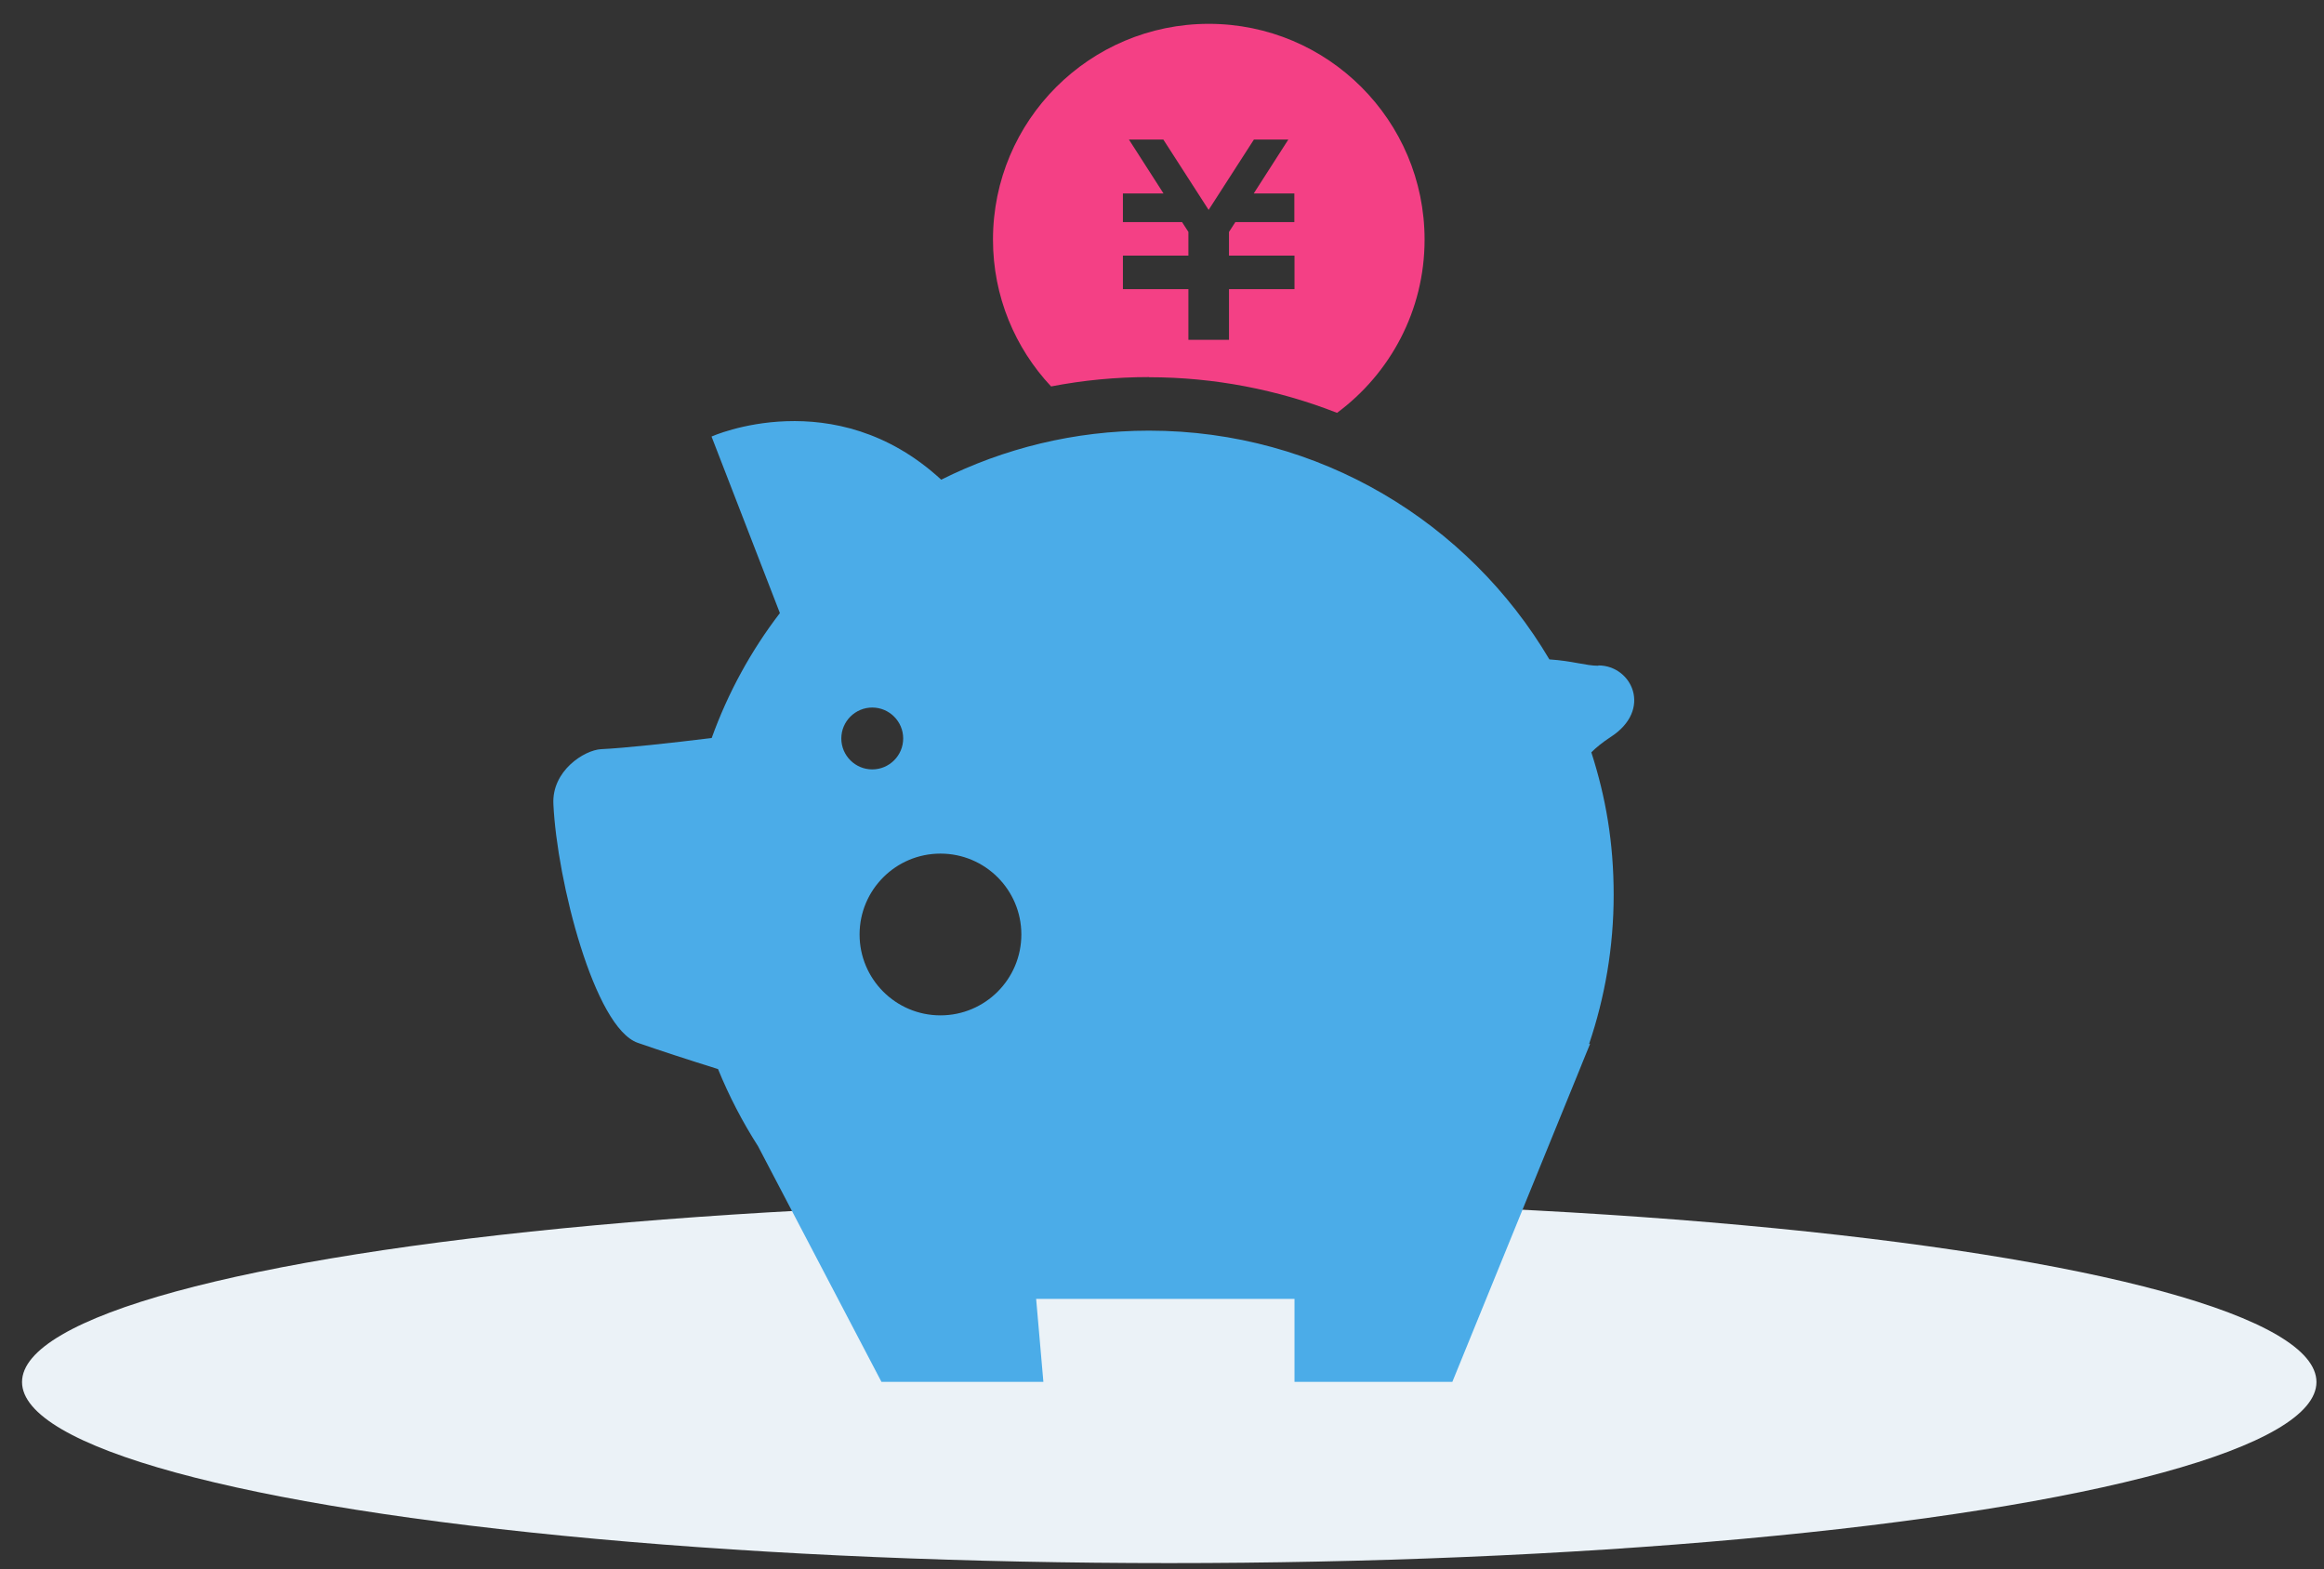 <?xml version="1.0" encoding="UTF-8"?>
<svg id="_レイヤー_2" data-name="レイヤー_2" xmlns="http://www.w3.org/2000/svg" viewBox="0 0 154 104">
  <rect x="0" y="0" width="154" height="104" fill="#333333" stroke="none"/>
  <defs>
    <style>
      .cls-1 {
        fill: #ebf2f7;
      }

      .cls-2 {
        fill: #f44085;
      }

      .cls-3 {
        fill: none;
      }

      .cls-4 {
        fill: #4bace8;
      }
    </style>
  </defs>
  <g id="_説明" data-name="説明">
    <g>
      <ellipse class="cls-1" cx="77.48" cy="91.59" rx="76.02" ry="12"/>
      <g>
        <path class="cls-4" d="M105.91,44.12c-.84,0-1.69-.32-3.24-.42-5.36-9.07-15.23-15.16-26.53-15.16-4.95,0-9.63,1.18-13.77,3.25-7.07-6.52-15.22-2.86-15.22-2.86l4.53,11.7c-1.91,2.49-3.44,5.28-4.52,8.28-2.78.34-5.69.66-7.33.74-1.11.06-3.27,1.43-3.16,3.64.24,5.1,2.72,14.82,5.59,15.82,1.38.48,3.33,1.12,5.32,1.74.73,1.79,1.62,3.5,2.65,5.11l8.18,15.62h10.73l-.48-5.5h17.12v5.5h10.46l8.46-20.76c.05-.12.09-.23.14-.35l.53-1.3-.07.02c1.05-3.1,1.63-6.42,1.63-9.88s-.52-6.47-1.48-9.45c.31-.31.72-.65,1.27-1.01,2.82-1.81,1.41-4.75-.8-4.75ZM55.75,48.94c0-1.13.92-2.05,2.05-2.05s2.05.92,2.05,2.05-.92,2.05-2.05,2.05-2.05-.92-2.05-2.05ZM62.32,67.29c-2.96,0-5.36-2.4-5.36-5.36s2.4-5.36,5.36-5.36,5.36,2.4,5.36,5.36-2.4,5.36-5.36,5.36Z"/>
        <path class="cls-2" d="M76.14,25c4.31,0,8.53.82,12.46,2.36,3.51-2.6,5.8-6.77,5.8-11.48,0-7.9-6.41-14.3-14.3-14.3s-14.3,6.4-14.3,14.3c0,3.77,1.47,7.19,3.85,9.73,2.12-.41,4.29-.62,6.5-.62ZM74.41,18.85v-1.91h0s4.34,0,4.34,0v-1.57l-.42-.65h-3.92v-1.9h2.69l-2.29-3.57h2.28l3,4.66,3-4.66h2.28l-2.29,3.57h2.69v1.9h-3.91l-.42.65v1.57h4.34v2.22h-4.34v3.36h-2.69v-3.36h-4.34v-.31Z"/>
      </g>
      <rect class="cls-3" width="154" height="104"/>
    </g>
  </g>
</svg>